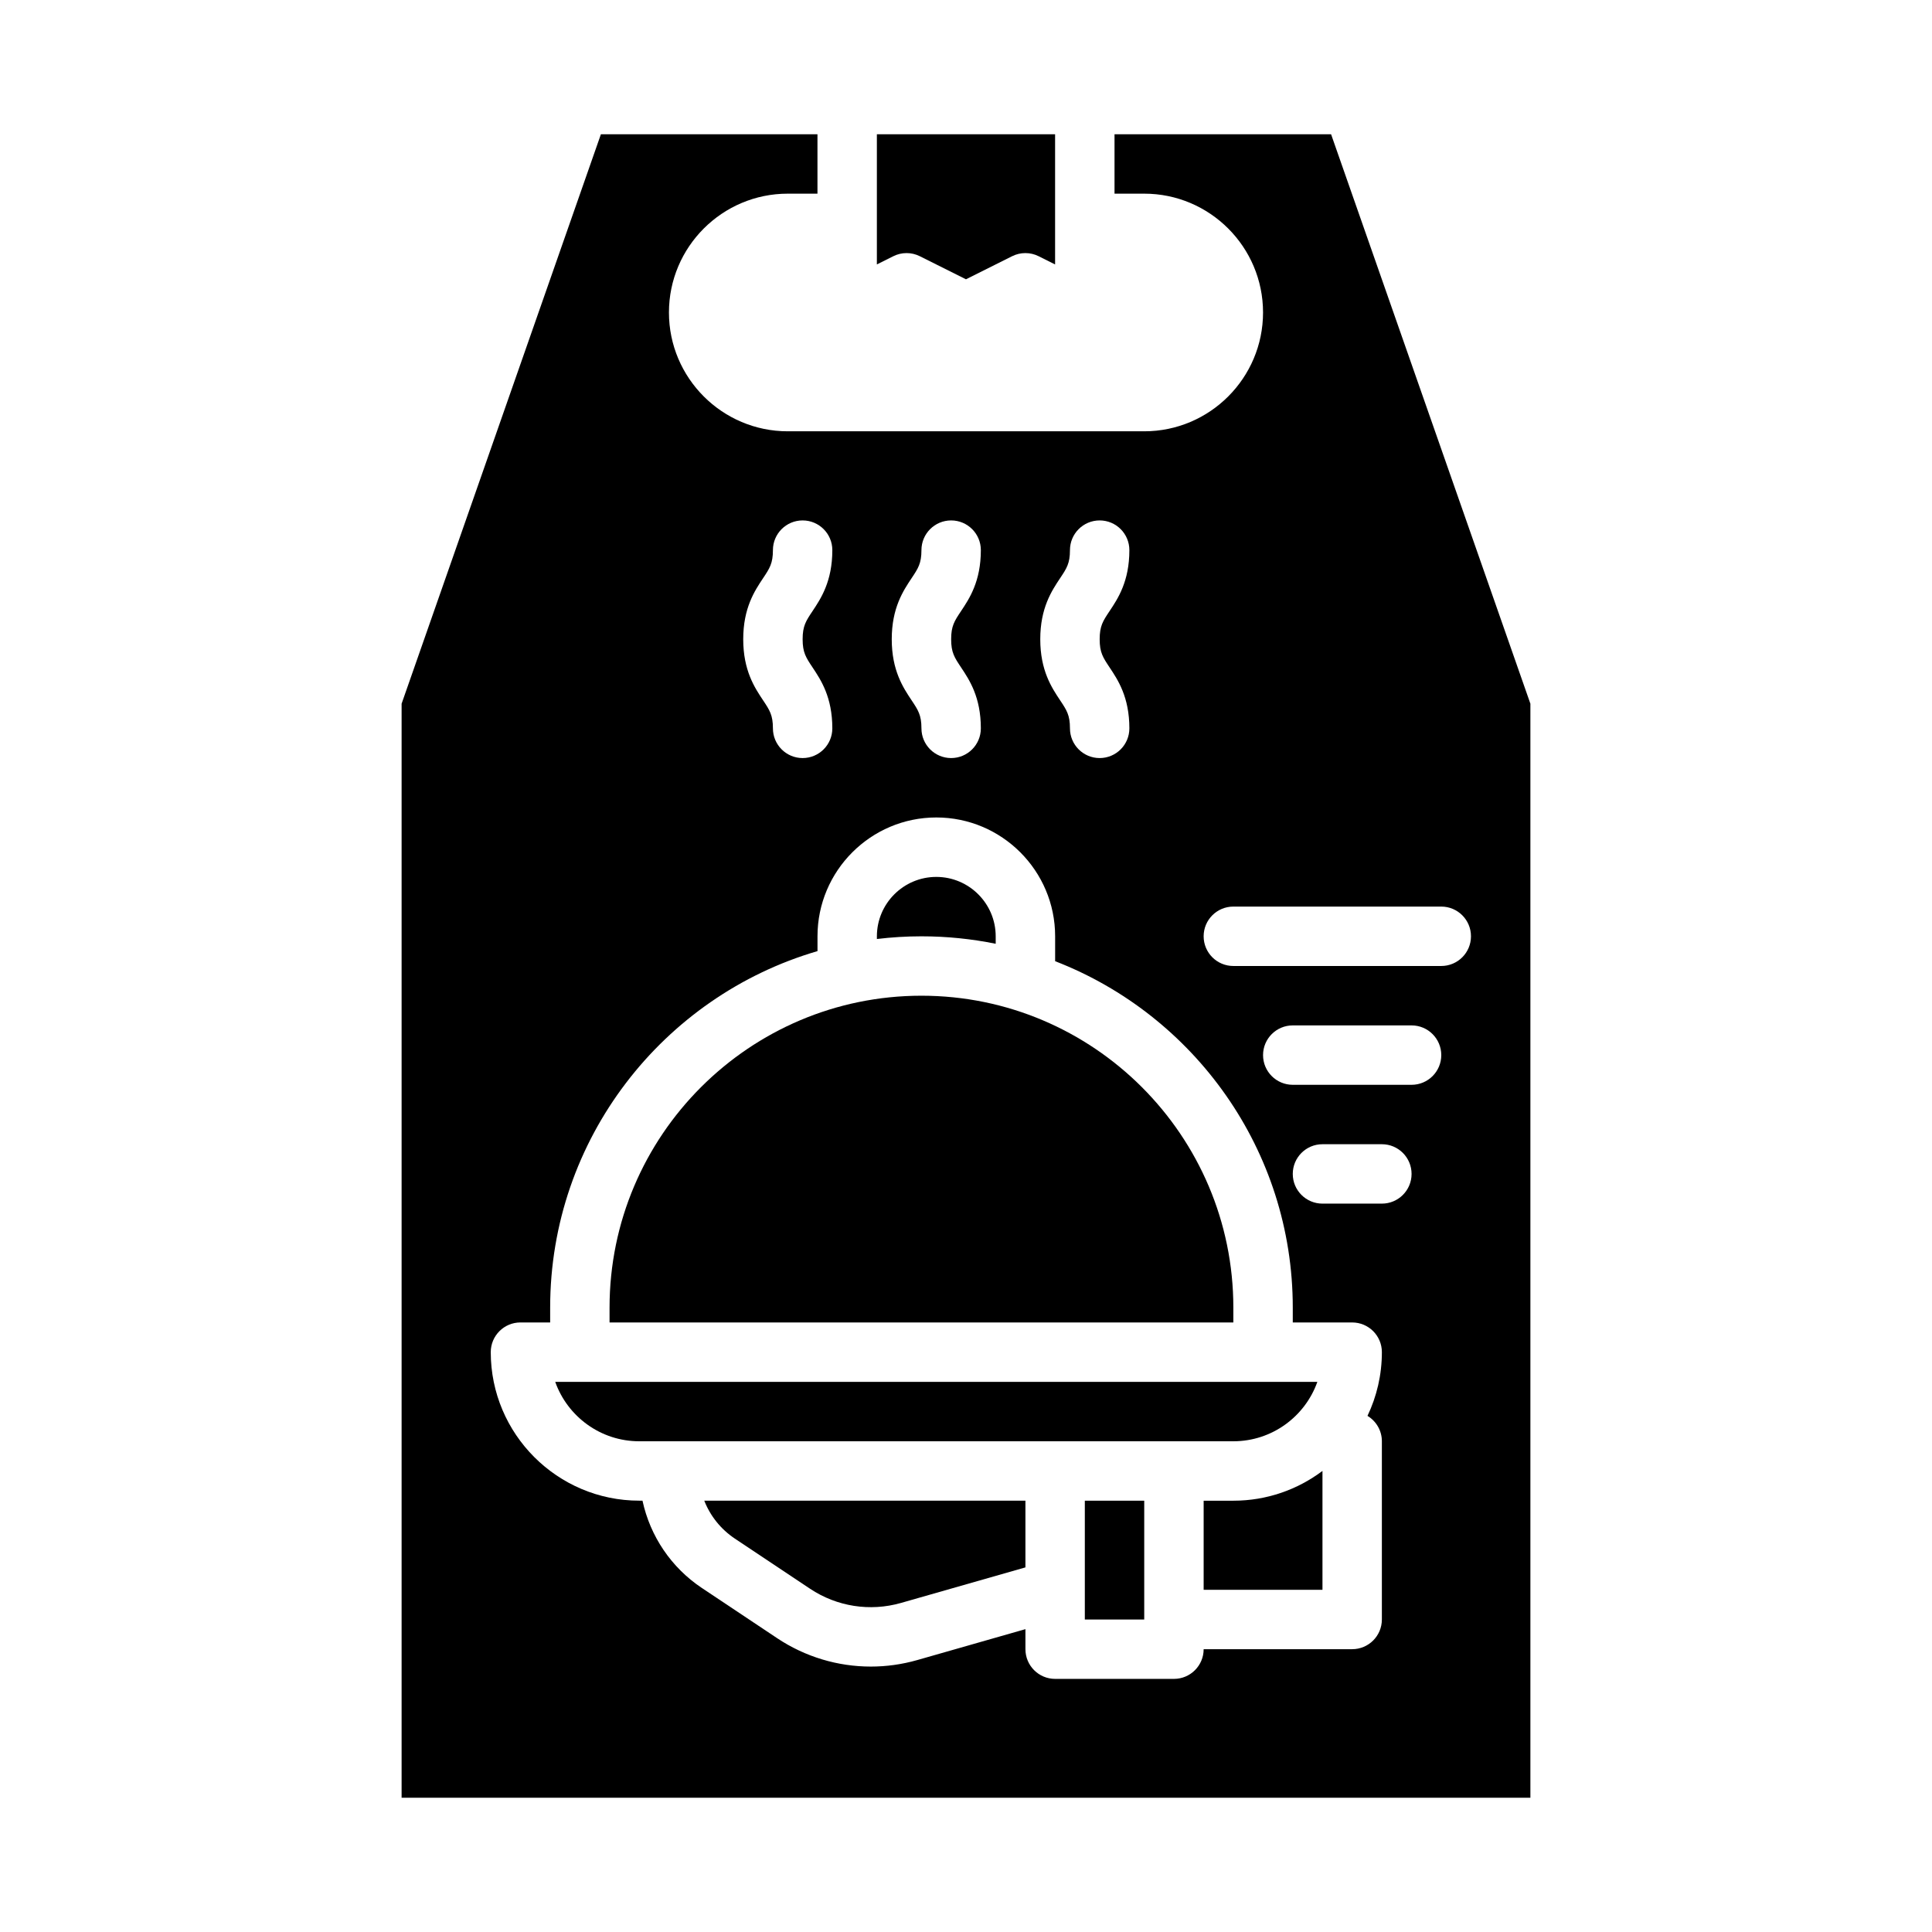 <?xml version="1.0" encoding="UTF-8"?>
<!-- Uploaded to: ICON Repo, www.iconrepo.com, Generator: ICON Repo Mixer Tools -->
<svg fill="#000000" width="800px" height="800px" version="1.1" viewBox="144 144 512 512" xmlns="http://www.w3.org/2000/svg">
 <g>
  <path d="m470.85 490.53c0-45.578-37.078-82.656-82.656-82.656s-82.656 37.078-82.656 82.656v3.938h165.31z"/>
  <path d="m493.11 510.21h-201.97c3.25 9.164 12.004 15.742 22.266 15.742h157.44c10.262 0 19.02-6.582 22.266-15.742z"/>
  <path d="m431.49 541.7h15.742v31.488h-15.742z"/>
  <path d="m338.75 551.75 19.926 13.285c7.106 4.734 15.883 6.106 24.094 3.762l32.977-9.422v-17.68h-85.109c1.586 4.043 4.383 7.57 8.109 10.055z"/>
  <path d="m384.25 211.07c1.207 0 2.41 0.277 3.519 0.832l12.223 6.113 12.223-6.113c2.219-1.109 4.824-1.109 7.043 0l4.352 2.176v-34.496h-47.23v34.496l4.352-2.176c1.109-0.555 2.316-0.832 3.519-0.832z"/>
  <path d="m407.87 394.11v-1.977c0-8.68-7.062-15.742-15.742-15.742-8.68 0-15.742 7.062-15.742 15.742v0.711c3.871-0.465 7.812-0.711 11.809-0.711 6.738 0 13.32 0.684 19.68 1.977z"/>
  <path d="m462.98 541.7v23.617h31.488v-31.508c-6.582 4.953-14.762 7.894-23.617 7.894h-7.871z"/>
  <path d="m496.75 179.58h-57.391v15.742h7.871c17.363 0 31.488 14.125 31.488 31.488s-14.125 31.488-31.488 31.488h-94.465c-17.363 0-31.488-14.125-31.488-31.488s14.125-31.488 31.488-31.488h7.871v-15.742h-57.391l-52.816 150.91v289.93h299.14v-289.93zm-71.812 117.65c1.742-2.609 2.613-3.922 2.613-7.441 0-4.348 3.523-7.871 7.871-7.871s7.871 3.523 7.871 7.871c0 8.289-3.039 12.848-5.258 16.176-1.742 2.609-2.613 3.922-2.613 7.441s0.875 4.832 2.613 7.441c2.219 3.328 5.258 7.887 5.258 16.176 0 4.348-3.523 7.871-7.871 7.871s-7.871-3.523-7.871-7.871c0-3.519-0.875-4.832-2.613-7.441-2.219-3.328-5.258-7.887-5.258-16.176s3.039-12.848 5.258-16.176zm-39.359 0c1.742-2.609 2.613-3.922 2.613-7.441 0-4.348 3.523-7.871 7.871-7.871s7.871 3.523 7.871 7.871c0 8.289-3.039 12.848-5.258 16.176-1.742 2.609-2.613 3.922-2.613 7.441s0.875 4.832 2.613 7.441c2.219 3.328 5.258 7.887 5.258 16.176 0 4.348-3.523 7.871-7.871 7.871s-7.871-3.523-7.871-7.871c0-3.519-0.875-4.832-2.613-7.441-2.219-3.328-5.258-7.887-5.258-16.176s3.039-12.848 5.258-16.176zm-39.359 0c1.742-2.609 2.613-3.922 2.613-7.441 0-4.348 3.523-7.871 7.871-7.871s7.871 3.523 7.871 7.871c0 8.289-3.039 12.848-5.258 16.176-1.742 2.609-2.613 3.922-2.613 7.441s0.875 4.832 2.613 7.441c2.219 3.328 5.258 7.887 5.258 16.176 0 4.348-3.523 7.871-7.871 7.871s-7.871-3.523-7.871-7.871c0-3.519-0.875-4.832-2.613-7.441-2.219-3.328-5.258-7.887-5.258-16.176s3.039-12.848 5.258-16.176zm163.99 228.72v47.23c0 4.348-3.523 7.871-7.871 7.871h-39.359c0 4.348-3.523 7.871-7.871 7.871h-31.488c-4.348 0-7.871-3.523-7.871-7.871v-5.309l-28.652 8.188c-4.055 1.16-8.203 1.73-12.324 1.73-8.746 0-17.383-2.566-24.828-7.527l-19.926-13.285c-8.168-5.445-13.734-13.777-15.754-23.156h-0.852c-21.703 0-39.359-17.656-39.359-39.359 0-4.348 3.523-7.871 7.871-7.871h7.871v-3.938c0-44.695 29.957-82.523 70.848-94.469v-3.93c0-17.363 14.125-31.488 31.488-31.488 17.363 0 31.488 14.125 31.488 31.488v6.602c36.805 14.25 62.977 50.023 62.977 91.801v3.938h15.742c4.348 0 7.871 3.523 7.871 7.871 0 6.039-1.371 11.762-3.812 16.883 2.281 1.379 3.812 3.875 3.812 6.734zm0-62.977h-15.742c-4.348 0-7.871-3.523-7.871-7.871 0-4.348 3.523-7.871 7.871-7.871h15.742c4.348 0 7.871 3.523 7.871 7.871 0 4.348-3.523 7.871-7.871 7.871zm7.871-31.488h-31.488c-4.348 0-7.871-3.523-7.871-7.871 0-4.348 3.523-7.871 7.871-7.871h31.488c4.348 0 7.871 3.523 7.871 7.871 0 4.348-3.523 7.871-7.871 7.871zm7.871-31.488h-55.105c-4.348 0-7.871-3.523-7.871-7.871s3.523-7.871 7.871-7.871h55.105c4.348 0 7.871 3.523 7.871 7.871s-3.523 7.871-7.871 7.871z"/>
 </g>
</svg>